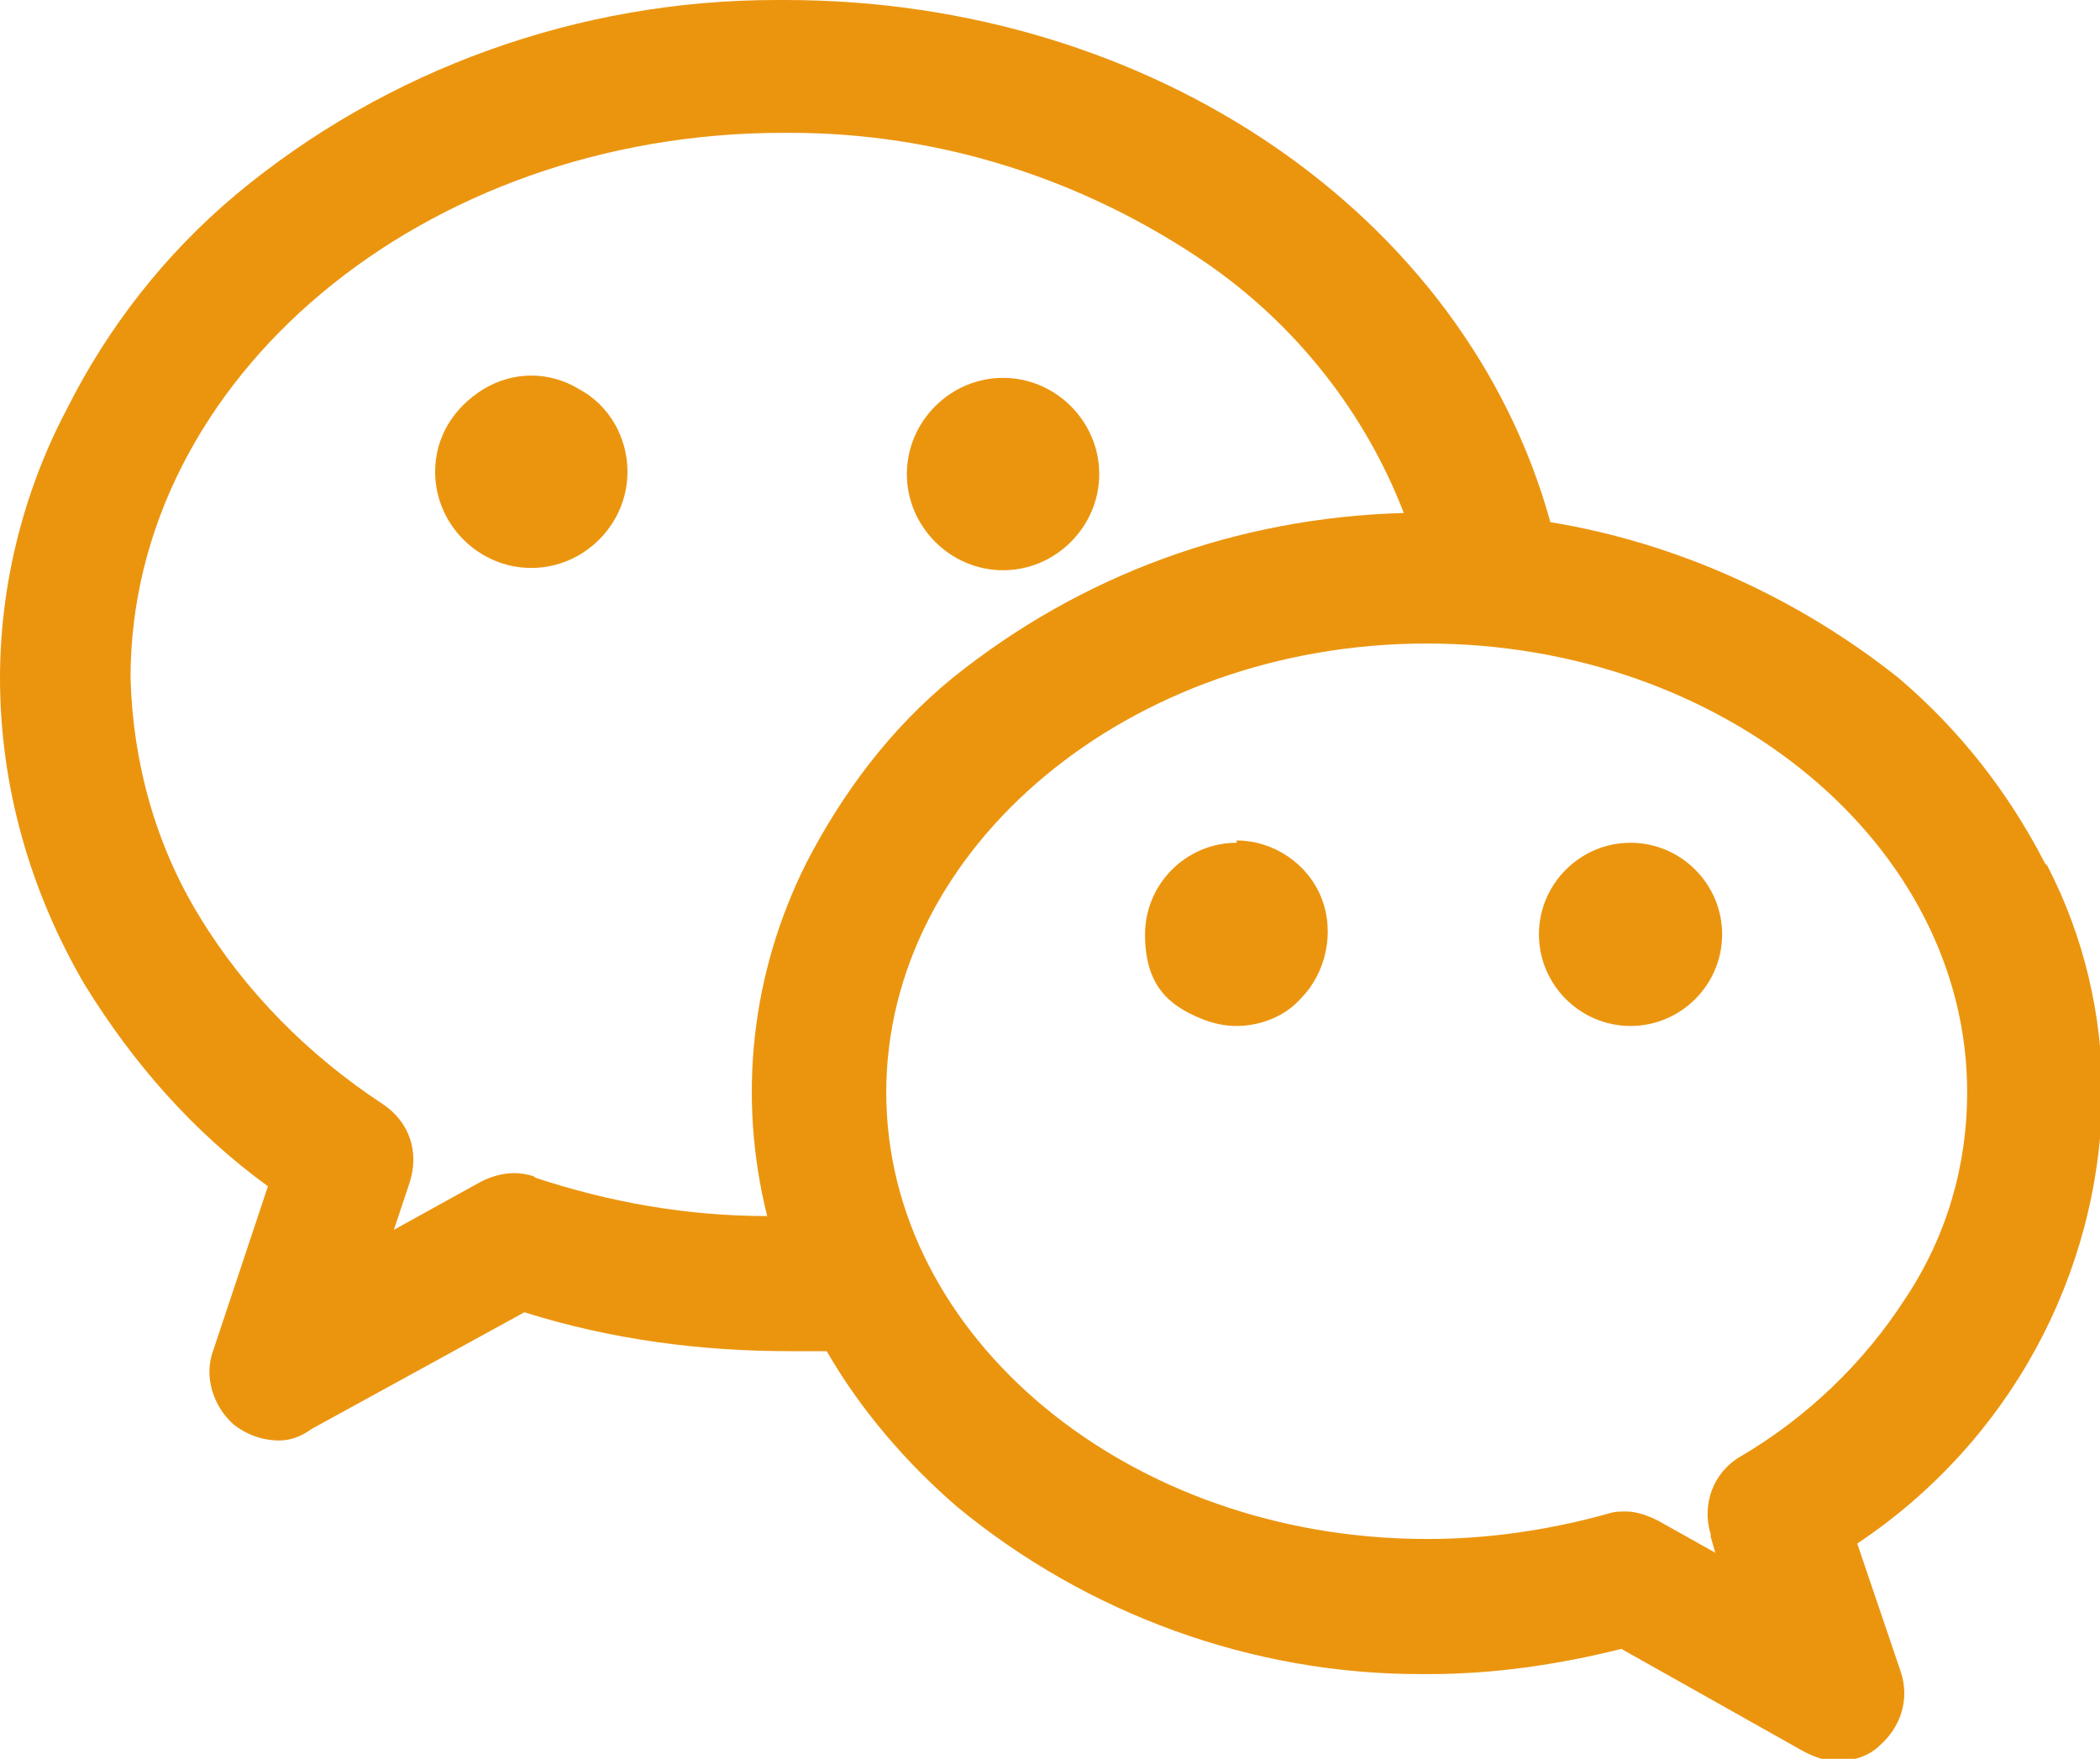 <?xml version="1.0" encoding="UTF-8"?>
<svg id="_图层_1" data-name="图层_1" xmlns="http://www.w3.org/2000/svg" version="1.1" viewBox="0 0 91.7 76.8">
  <!-- Generator: Adobe Illustrator 29.0.0, SVG Export Plug-In . SVG Version: 2.1.0 Build 186)  -->
  <defs>
    <style>
      .st0 {
        fill: #eb950f;
      }
    </style>
  </defs>
  <path class="st0" d="M43.8,24.9c2.3,0,4.2-1.9,4.2-4.2s-1.9-4.2-4.2-4.2-4.2,1.9-4.2,4.2,1.9,4.2,4.2,4.2Z"/>
  <path class="st0" d="M25.3,17c-1.3-.8-2.9-.8-4.2,0-1.3.8-2.1,2.1-2.1,3.6,0,2.3,1.9,4.2,4.2,4.2s4.2-1.9,4.2-4.2c0-1.5-.8-2.9-2.1-3.6Z"/>
  <path class="st0" d="M89.3,37.7c-1.6-3.1-3.7-5.8-6.4-8.1-4.4-3.5-9.7-5.9-15.2-6.8C64,9.4,50.3,0,34.3,0c-.1,0-.3,0-.4,0-8.6,0-17,3-23.6,8.5-3.1,2.6-5.6,5.8-7.4,9.4C1,21.5,0,25.6,0,29.6c0,4.7,1.3,9.3,3.7,13.4,2.1,3.4,4.7,6.4,8,8.8l-2.4,7.2c-.4,1.1,0,2.4.9,3.2.5.4,1.2.7,2,.7.5,0,1-.2,1.4-.5l9.3-5.1c3.8,1.2,7.7,1.7,11.6,1.7h1.6c1.5,2.6,3.5,4.9,5.7,6.8,5.7,4.7,12.9,7.3,20.2,7.3s.3,0,.4,0c2.8,0,5.6-.4,8.4-1.1l8,4.5c.4.2.9.4,1.4.4h0c.7,0,1.4-.2,1.9-.7.9-.8,1.3-2,.9-3.2l-1.9-5.6c6.6-4.4,10.6-11.7,10.7-19.6h0c0-3.5-.8-6.9-2.4-10ZM23.4,51.4c-.8-.3-1.6-.2-2.4.2l-3.8,2.1.7-2.1c.4-1.3,0-2.6-1.2-3.4-3.2-2.1-6-4.9-8-8.2-1.9-3.1-2.9-6.7-3-10.4,0-13.1,12.8-23.8,28.5-23.8,0,0,.2,0,.3,0,6.5,0,12.8,2,18.2,5.7,3.9,2.7,6.9,6.5,8.6,10.9-7.3.2-14.1,2.7-19.7,7.2-2.7,2.2-4.8,5-6.4,8.1-2.4,4.8-3,10.2-1.7,15.4-3.5,0-6.9-.6-10.2-1.7ZM74.7,67.1l.2.7-2.5-1.4c-.4-.2-.9-.4-1.4-.4h0c-.3,0-.5,0-.8.1-2.5.7-5.2,1.1-7.8,1.1h-.1c-13,0-23.6-8.8-23.6-19.5s10.6-19.6,23.6-19.6,23.6,8.8,23.6,19.6c0,3.2-.9,6.3-2.7,9-1.8,2.8-4.3,5.2-7.2,6.9-1.2.7-1.7,2.1-1.3,3.4Z"/>
  <path class="st0" d="M71.2,36.8c-2.2,0-4,1.8-4,4s1.8,4,4,4,4-1.8,4-4-1.8-4-4-4Z"/>
  <path class="st0" d="M54,36.8c-2.2,0-4,1.8-4,4s1,3.1,2.5,3.7c.5.2,1,.3,1.5.3,1,0,2.1-.4,2.8-1.2,1.1-1.1,1.5-2.9.9-4.4-.6-1.5-2.1-2.5-3.7-2.5Z"/>
</svg>